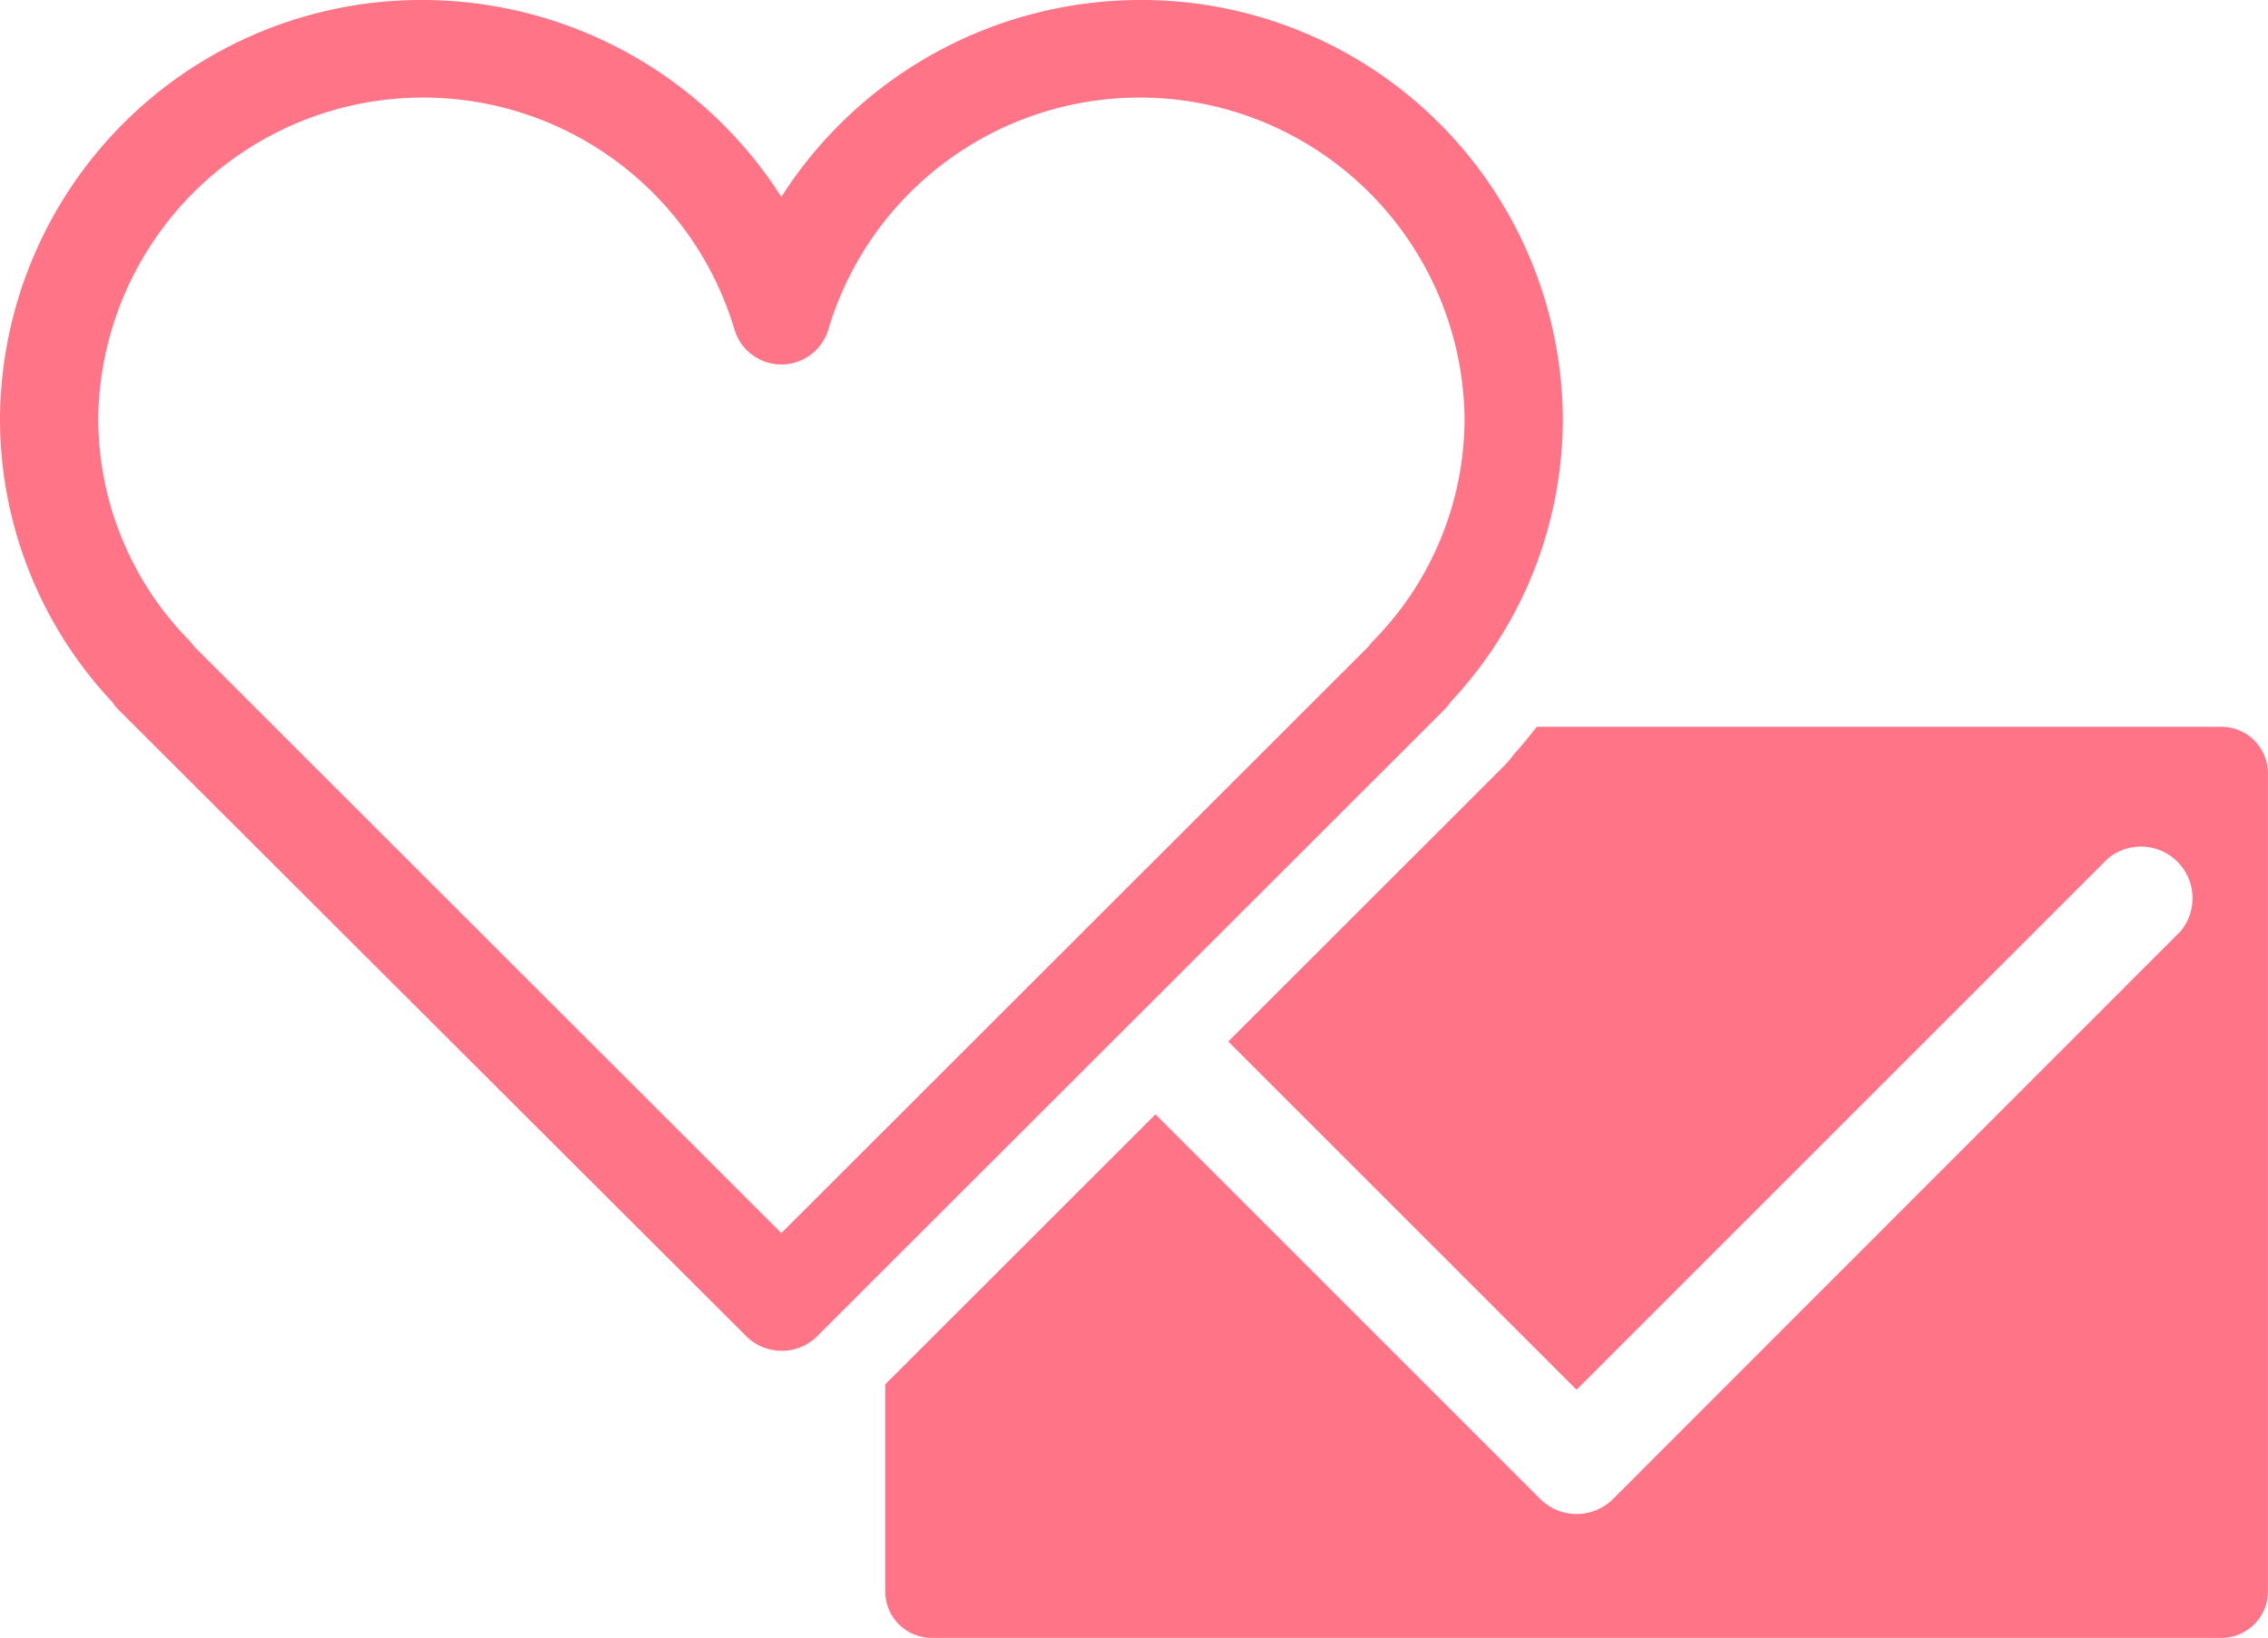 <svg id="icon_menu_mail-magazine" xmlns="http://www.w3.org/2000/svg" width="28.068" height="20.274" viewBox="0 0 28.068 20.274">
  <path id="パス_154" data-name="パス 154" d="M59.774,35.511H51.3c-.09.114-.181.228-.28.336a1.49,1.49,0,0,1-.148.171l-3.39,3.388,4.31,4.311,6.575-6.575a.639.639,0,0,1,.9.9L52.243,45.07a.639.639,0,0,1-.9,0l-4.762-4.762-3.344,3.342v2.564a.575.575,0,0,0,.574.575H59.774a.575.575,0,0,0,.574-.575V36.086a.575.575,0,0,0-.574-.575" transform="translate(-32.281 -26.514)" fill="#ff7487"/>
  <path id="パス_155" data-name="パス 155" d="M9.67,16.721a.619.619,0,0,1-.431-.177L1.467,8.786a.54.54,0,0,1-.076-.094A5.122,5.122,0,0,1,0,5.173,5.214,5.214,0,0,1,5.229,0,5.275,5.275,0,0,1,9.67,2.437,5.275,5.275,0,0,1,14.112,0a5.214,5.214,0,0,1,5.229,5.173A5.122,5.122,0,0,1,17.95,8.692a.54.54,0,0,1-.076.094L10.1,16.554a.618.618,0,0,1-.431.167M2.4,8,9.67,15.264,16.939,8A.561.561,0,0,1,17,7.927a3.924,3.924,0,0,0,1.125-2.754,4.021,4.021,0,0,0-7.872-1.1.606.606,0,0,1-1.165,0,4.021,4.021,0,0,0-7.872,1.1A3.924,3.924,0,0,0,2.341,7.927.626.626,0,0,1,2.4,8" transform="translate(0 0)" fill="#ff7487"/>
</svg>